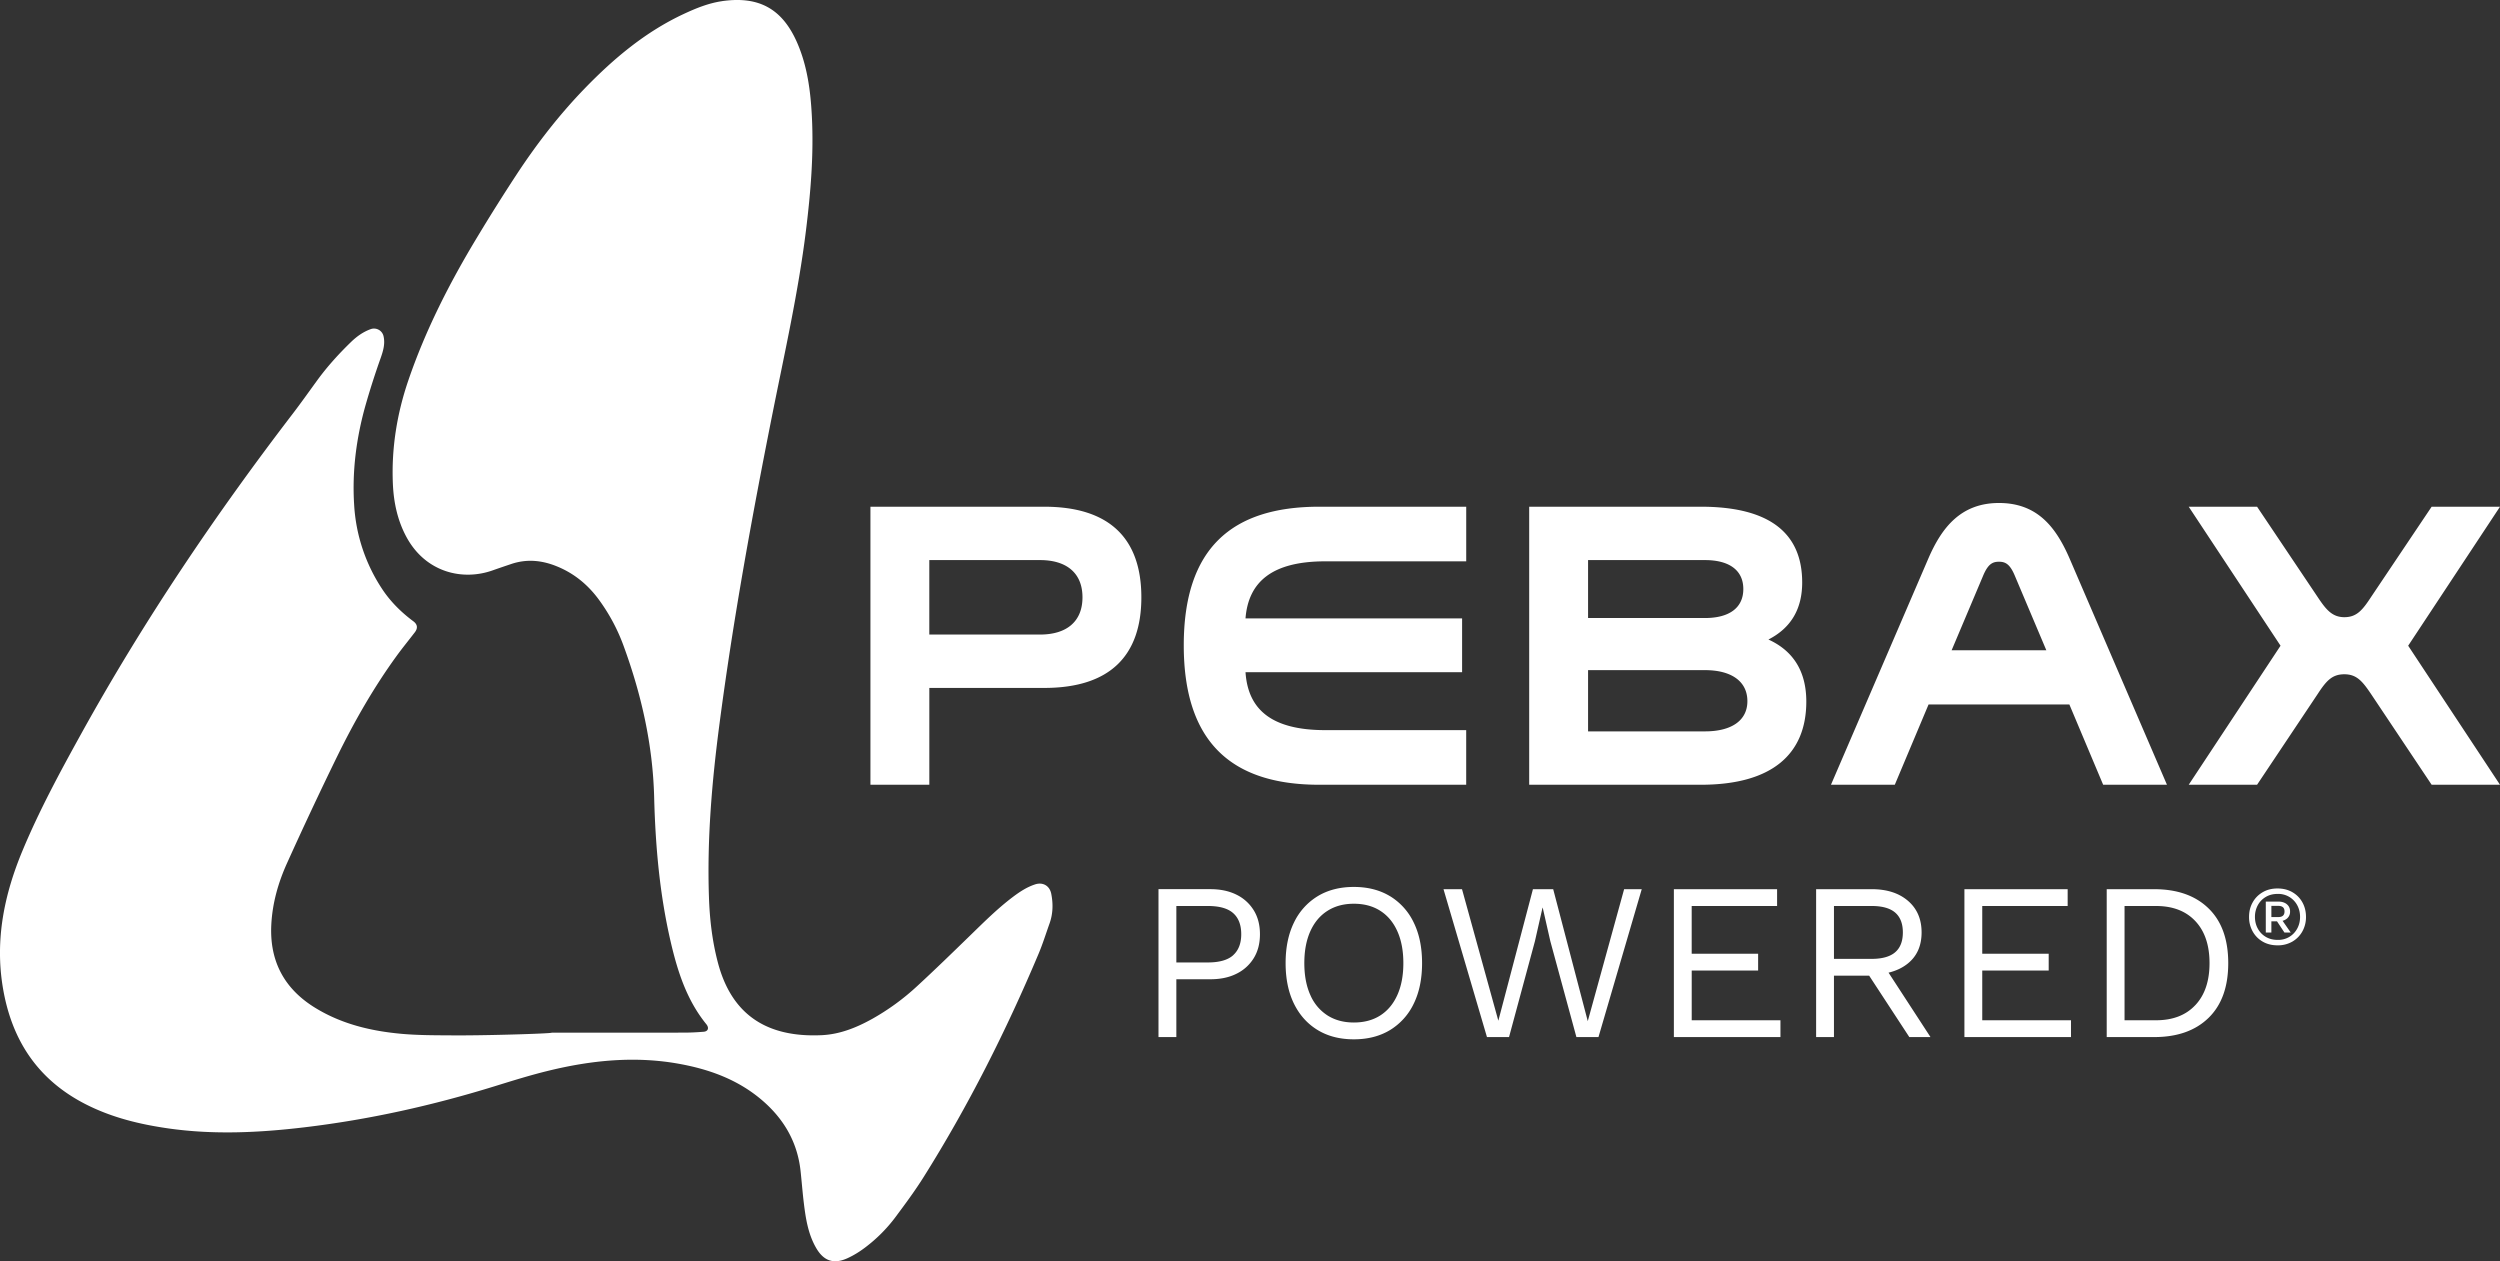<svg height="56" viewBox="0 0 111 56" width="111" xmlns="http://www.w3.org/2000/svg"><rect x="0" y="0" width="111" height="56" fill="#333333" stroke="none"/><path d="m32.063.05c1.636-.234 2.68.343 3.338 1.863.449 1.037.589 2.143.646 3.258.087 1.69-.054 3.37-.26 5.047-.339 2.75-.951 5.45-1.492 8.163-.914 4.585-1.752 9.184-2.358 13.822-.33 2.526-.546 5.062-.46 7.616.032.99.145 1.965.398 2.924.589 2.234 2.086 3.335 4.606 3.219.81-.038 1.543-.334 2.242-.722a10.474 10.474 0 0 0 1.996-1.454c.793-.73 1.567-1.484 2.341-2.236.615-.597 1.221-1.204 1.907-1.722.305-.23.623-.44.988-.56.344-.114.647.054.72.413.088.442.08.886-.074 1.318-.16.449-.302.906-.486 1.344-1.447 3.434-3.118 6.753-5.099 9.908-.387.618-.824 1.206-1.26 1.792a6.74 6.74 0 0 1 -1.342 1.345c-.25.19-.524.36-.81.487-.594.263-1.031.111-1.364-.46-.36-.619-.467-1.314-.551-2.01-.058-.474-.093-.95-.145-1.425-.144-1.302-.768-2.342-1.755-3.17-1.05-.88-2.289-1.331-3.618-1.573-1.97-.36-3.913-.163-5.837.308-.798.195-1.585.441-2.37.684-2.76.854-5.569 1.48-8.435 1.822-2.016.241-4.041.339-6.065.049-1.259-.181-2.484-.478-3.63-1.057-2.148-1.085-3.321-2.853-3.71-5.213-.349-2.119.068-4.12.873-6.055.746-1.791 1.67-3.5 2.608-5.195 2.76-4.99 5.937-9.7 9.4-14.22.367-.48.715-.973 1.07-1.46.45-.619.961-1.183 1.509-1.714.252-.244.535-.449.869-.57a.435.435 0 0 1 .58.328c.068.324-.016.62-.123.929a34.5 34.5 0 0 0 -.697 2.179c-.393 1.419-.581 2.865-.49 4.342a7.552 7.552 0 0 0 1.245 3.759c.371.562.845 1.03 1.383 1.431.188.14.208.305.069.488-.27.353-.553.697-.814 1.056-1.01 1.393-1.862 2.883-2.62 4.425a172.281 172.281 0 0 0 -2.23 4.745c-.397.871-.66 1.786-.71 2.756-.082 1.615.571 2.84 1.929 3.681 1.185.734 2.508 1.048 3.875 1.169.756.066 1.519.062 2.278.067h.494c1.535-.008 3.877-.084 3.877-.12 1.964 0 3.927 0 5.891-.002.285-.001.57-.016.853-.039.195-.015.253-.169.118-.335-.866-1.066-1.273-2.332-1.578-3.642-.493-2.116-.683-4.27-.738-6.436-.059-2.315-.56-4.538-1.35-6.7a8.232 8.232 0 0 0 -1.122-2.095c-.485-.652-1.086-1.145-1.843-1.454-.673-.275-1.345-.339-2.038-.104-.27.091-.54.182-.808.277-1.348.483-2.973.091-3.823-1.451-.406-.739-.58-1.545-.617-2.38-.069-1.578.179-3.116.686-4.6.763-2.235 1.832-4.33 3.05-6.346a85.246 85.246 0 0 1 1.775-2.824c.893-1.356 1.886-2.637 3.016-3.803 1.289-1.33 2.695-2.507 4.386-3.297.547-.255 1.104-.482 1.706-.569zm14.299 22.448c2.925 0 4.314 1.433 4.314 4.023s-1.389 4.023-4.314 4.023h-5.1v4.299h-2.615v-12.345zm-.183 2.37h-4.918v3.306h4.918c1.17 0 1.883-.57 1.883-1.653 0-1.084-.713-1.653-1.883-1.653zm12.394 9.975h6.526v-2.425h-6.252c-2.395 0-3.437-.919-3.546-2.572h9.616v-2.388h-9.617c.128-1.617 1.17-2.535 3.546-2.535h6.254v-2.425h-6.526c-3.894 0-6.015 1.855-6.015 6.154s2.121 6.191 6.015 6.191m17.129-2.37h-5.193v-2.719h5.192c1.17 0 1.882.496 1.882 1.378 0 .864-.712 1.341-1.882 1.341zm-5.192-7.605h5.192c1.06 0 1.7.44 1.7 1.285 0 .846-.64 1.287-1.7 1.287h-5.193v-2.572zm8.007 3.527c1.005-.515 1.499-1.36 1.499-2.535 0-2.187-1.444-3.362-4.497-3.362h-7.624v12.345h7.624c3.18 0 4.68-1.378 4.68-3.693 0-1.304-.549-2.24-1.682-2.755zm8.134.477 1.389-3.288c.22-.533.42-.643.713-.643s.494.11.713.643l1.39 3.288h-4.207zm5.228-4.096c-.603-1.378-1.426-2.443-3.126-2.443s-2.541 1.102-3.126 2.443l-4.333 10.067h2.834l1.499-3.564h6.252l1.5 3.564h2.833zm19.12-2.278h-3.035l-2.687 4.005c-.384.587-.64.9-1.189.9-.548 0-.822-.35-1.188-.9l-2.687-4.005h-3.035l4.077 6.172-4.077 6.173h3.035l2.687-4.023c.384-.588.64-.882 1.188-.882.549 0 .805.312 1.189.882l2.687 4.023h3.035l-4.077-6.173zm-56.245 19.912c-.237.215-.614.323-1.128.323h-1.397v-2.507h1.396c.514 0 .89.106 1.128.318s.357.524.357.935c0 .405-.12.715-.357.93m.144-2.686c-.327-.162-.711-.244-1.154-.244h-2.307v6.567h.793v-2.567h1.514c.443 0 .827-.08 1.154-.244a1.85 1.85 0 0 0 .767-.691c.185-.299.277-.653.277-1.065 0-.41-.092-.766-.277-1.064a1.853 1.853 0 0 0 -.767-.692m7.143 4.458c-.178.394-.43.696-.757.905s-.718.313-1.173.313c-.45 0-.839-.104-1.169-.313a2.022 2.022 0 0 1 -.762-.905c-.178-.395-.268-.868-.268-1.418s.09-1.023.268-1.418.432-.696.762-.905c.33-.21.72-.314 1.169-.314.455 0 .846.105 1.173.314s.58.51.757.905c.178.395.268.867.268 1.418 0 .55-.09 1.023-.268 1.418m-.321-4.388c-.453-.275-.989-.413-1.61-.413-.62 0-1.156.138-1.608.413a2.752 2.752 0 0 0 -1.05 1.169c-.247.504-.371 1.104-.371 1.8 0 .697.124 1.298.371 1.802.248.504.597.893 1.05 1.169.452.275.988.413 1.609.413.62 0 1.156-.138 1.609-.413a2.754 2.754 0 0 0 1.05-1.17c.247-.503.37-1.104.37-1.8 0-.697-.123-1.297-.37-1.801a2.755 2.755 0 0 0 -1.05-1.17m8.777 5.548-1.535-5.86h-.9l-1.536 5.84-1.613-5.84h-.822l1.93 6.566h.98l1.15-4.258.336-1.483h.01l.337 1.483 1.158 4.258h.98l1.921-6.566h-.782zm4.614-2.249h2.95v-.746h-2.95v-2.12h3.792v-.745h-4.583v6.566h4.732v-.746h-3.94v-2.209zm6.317-2.865h1.673c.469 0 .817.098 1.045.293.227.196.341.49.341.88 0 .392-.114.686-.341.881-.228.196-.576.294-1.045.294h-1.673zm3.282 2.552c.406-.329.609-.788.609-1.378s-.202-1.058-.604-1.403c-.403-.345-.938-.517-1.604-.517h-2.475v6.566h.792v-2.726h1.563l1.783 2.726h.94l-1.862-2.86c.331-.079.618-.214.858-.408zm3.302.313h2.95v-.746h-2.95v-2.12h3.792v-.745h-4.584v6.566h4.732v-.746h-3.94zm9.46 1.537c-.419.448-1.001.672-1.747.672h-1.395v-5.074h1.396c.746 0 1.328.224 1.747.671.42.448.63 1.07.63 1.866s-.21 1.418-.63 1.865m-1.827-5.148h-2.108v6.566h2.108c1.024 0 1.827-.283 2.411-.85.585-.568.877-1.379.877-2.433 0-1.055-.292-1.866-.877-2.433-.584-.567-1.387-.85-2.41-.85m5.475-.032c.251 0 .471.056.661.166s.337.26.443.45c.106.191.16.406.16.647a1.3 1.3 0 0 1 -.16.642c-.106.19-.253.341-.443.453a1.28 1.28 0 0 1 -.661.167c-.252 0-.472-.056-.662-.167a1.18 1.18 0 0 1 -.443-.453 1.298 1.298 0 0 1 -.159-.642c0-.24.053-.455.16-.644.105-.19.253-.34.442-.451.19-.112.41-.168.662-.168zm0 .242c-.197 0-.372.045-.523.135a.946.946 0 0 0 -.353.368 1.07 1.07 0 0 0 -.126.518c0 .19.042.363.126.517a.944.944 0 0 0 .353.368c.151.09.326.135.523.135a.948.948 0 0 0 .875-.503c.084-.154.126-.327.126-.517s-.042-.363-.126-.518a.95.95 0 0 0 -.875-.503zm.04.341c.104 0 .194.018.272.054a.428.428 0 0 1 .18.15.41.41 0 0 1 .065.234.39.39 0 0 1 -.144.321.503.503 0 0 1 -.189.093l.363.522h-.28l-.33-.498h-.25v.498h-.248v-1.375zm-.003.19h-.31v.497h.31c.088 0 .156-.02.203-.061s.07-.103.07-.188c0-.084-.023-.146-.07-.187-.047-.04-.115-.061-.203-.061z" fill="#fff" fill-rule="evenodd"/></svg>